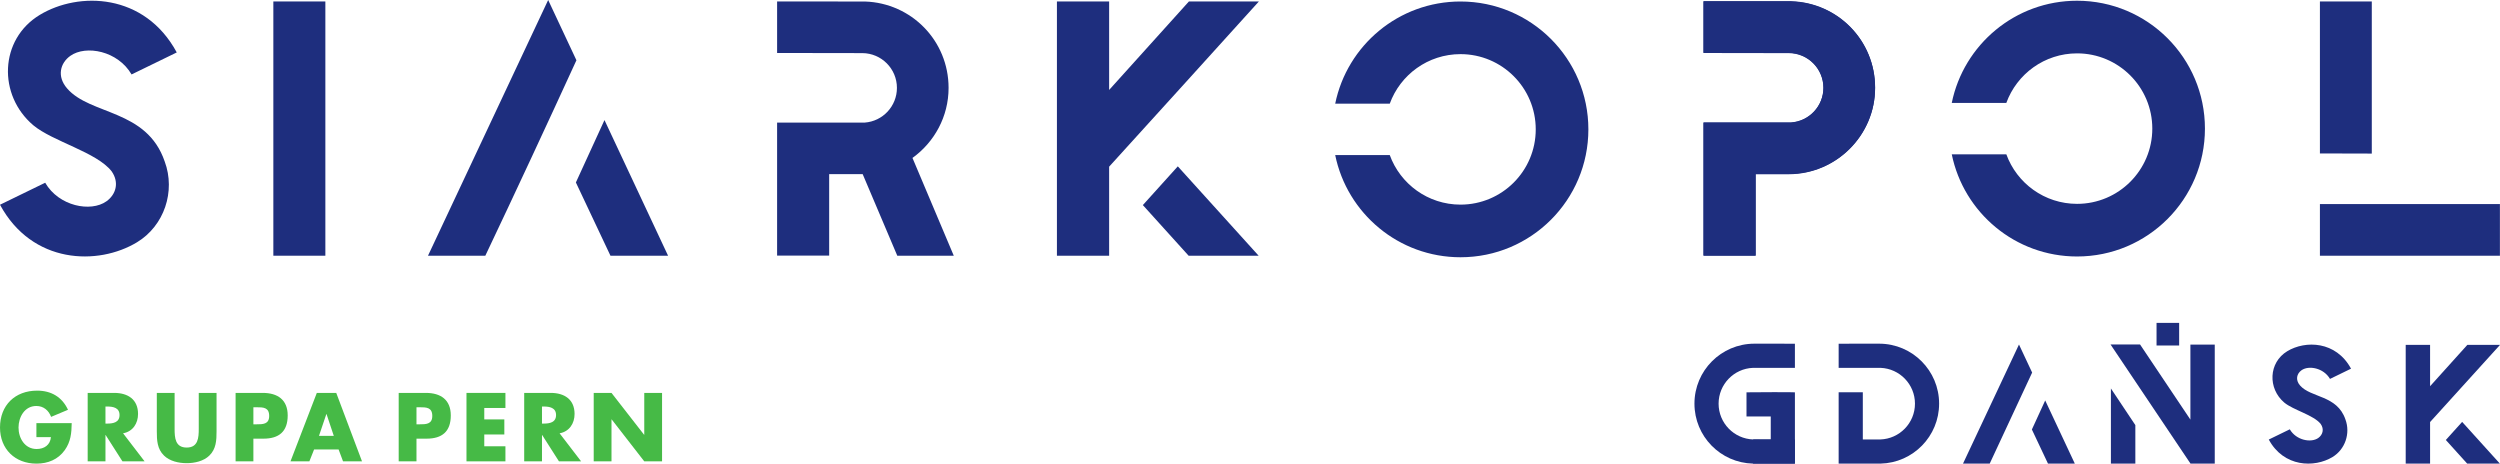<?xml version="1.0" encoding="UTF-8"?>
<!DOCTYPE svg PUBLIC "-//W3C//DTD SVG 1.1//EN" "http://www.w3.org/Graphics/SVG/1.1/DTD/svg11.dtd">
<!-- Creator: CorelDRAW SE 2023 -->
<svg xmlns="http://www.w3.org/2000/svg" xml:space="preserve" width="166.115mm" height="30.806mm" version="1.1" style="shape-rendering:geometricPrecision; text-rendering:geometricPrecision; image-rendering:optimizeQuality; fill-rule:evenodd; clip-rule:evenodd"
viewBox="0 0 16642.98 3086.44"
 xmlns:xlink="http://www.w3.org/1999/xlink"
 xmlns:xodm="http://www.corel.com/coreldraw/odm/2003">
 <defs>
  <style type="text/css">
   <![CDATA[
    .fil1 {fill:#1E2E7E}
    .fil2 {fill:#1E2E7E;fill-rule:nonzero}
    .fil0 {fill:#46BA46;fill-rule:nonzero}
   ]]>
  </style>
 </defs>
 <g id="Warstwa_x0020_1">
  <path class="fil0" d="M242.32 2816.9l0 93.07 96.7 0c-4.84,52.56 -44.14,79.17 -95.5,79.17 -77.97,0 -120.24,-71.93 -120.24,-142.61 0,-69.53 40.47,-143.82 118.43,-143.82 47.72,0 82.19,28.98 98.51,72.5l112.4 -47.16c-39.27,-85.17 -111.8,-127.48 -205.5,-127.48 -146.82,0 -247.13,97.26 -247.13,245.36 0,143.21 99.74,240.52 242.92,240.52 76.13,0 143.22,-27.21 187.94,-89.46 40.5,-56.8 45.35,-113.59 46.55,-180.08l-235.08 0z"/>
  <path class="fil0" d="M819.29 2884.59c64.68,-11.49 99.71,-65.84 99.71,-128.72 0,-97.3 -68.25,-140.22 -158.35,-140.22l-177 0 0 455.66 118.44 0 0 -175.24 1.2 0 111.79 175.24 147.46 0 -143.25 -186.72zm-117.2 -178.28l11.45 0c38.7,0 82.21,7.28 82.21,56.84 0,49.54 -43.5,56.76 -82.21,56.76l-11.45 0 0 -113.59z"/>
  <path class="fil0" d="M1323.16 2615.65l0 239.95c0,59.2 -4.24,123.85 -80.41,123.85 -76.13,0 -80.37,-64.65 -80.37,-123.85l0 -239.95 -118.44 0 0 256.25c0,58.63 2.44,116.63 47.75,160.74 38.1,37.46 97.91,50.76 151.07,50.76 53.19,0 113.03,-13.3 151.14,-50.76 45.32,-44.11 47.71,-102.11 47.71,-160.74l0 -256.25 -118.43 0z"/>
  <path class="fil0" d="M1568.39 3071.31l118.43 0 0 -151.06 67.09 0c103.32,0 161.35,-47.16 161.35,-154.71 0,-104.55 -67.65,-149.89 -165.58,-149.89l-181.28 0 0 455.66zm118.43 -360.16l19.94 0c45.95,0 85.21,0.6 85.21,58.04 0,55.56 -42.3,55.56 -85.21,55.56l-19.94 0 0 -113.59z"/>
  <path class="fil0" d="M2254.1 2992.14l29.62 79.17 126.29 0 -171.59 -455.66 -129.32 0 -175.24 455.66 125.69 0 31.45 -79.17 163.12 0zm-32.02 -90.62l-98.51 0 48.95 -145.02 1.23 0 48.32 145.02z"/>
  <path class="fil0" d="M2654.17 3071.31l118.43 0 0 -151.06 67.09 0c103.32,0 161.32,-47.16 161.32,-154.71 0,-104.55 -67.65,-149.89 -165.52,-149.89l-181.31 0 0 455.66zm118.43 -360.16l19.94 0c45.95,0 85.25,0.6 85.25,58.04 0,55.56 -42.31,55.56 -85.25,55.56l-19.94 0 0 -113.59z"/>
  <polygon class="fil0" points="3364.74,2715.99 3364.74,2615.65 3105.46,2615.65 3105.46,3071.31 3364.74,3071.31 3364.74,2971 3223.89,2971 3223.89,2892.43 3357.46,2892.43 3357.46,2792.12 3223.89,2792.12 3223.89,2715.99 "/>
  <path class="fil0" d="M3725.33 2884.59c64.68,-11.49 99.71,-65.84 99.71,-128.72 0,-97.3 -68.29,-140.22 -158.31,-140.22l-177.04 0 0 455.66 118.44 0 0 -175.24 1.2 0 111.79 175.24 147.46 0 -143.25 -186.72zm-117.2 -178.28l11.45 0c38.66,0 82.21,7.28 82.21,56.84 0,49.54 -43.54,56.76 -82.21,56.76l-11.45 0 0 -113.59z"/>
  <polygon class="fil0" points="3952.42,3071.31 4070.85,3071.31 4070.85,2792.12 4072.05,2792.12 4289.01,3071.31 4407.44,3071.31 4407.44,2615.65 4289.01,2615.65 4289.01,2894.28 4287.83,2894.28 4070.85,2615.65 3952.42,2615.65 "/>
  <polygon class="fil1" points="14356.53,2149.53 14507.04,2149.53 14507.04,2300.06 14356.53,2300.06 "/>
  <path class="fil1" d="M14215.41 2830.01l0 256.43 -162.66 0 0 -500.31 162.66 243.88zm528.61 256.43l-161.35 0 -532.47 -793.31 196.48 0 335.24 500.27 0 -499.2 162.09 0 0 792.25z"/>
  <path class="fil2" d="M16642.98 2296.09c-154.77,171.53 -310.18,342.43 -465.45,513.6l0 276.74 -162.3 0 0 -790.35 162.3 0 0 275.09 247.94 -275.09 217.51 0zm-252.01 512.54l251.27 277.81 -217.61 0 -142.3 -157.43 108.65 -120.38z"/>
  <path class="fil2" d="M13812.51 3086.44l-178.63 0 -107.24 -227.16 88.68 -193.44 197.19 420.6zm-566.68 0l-177.75 0 372.68 -792.96 87.59 186.83 -282.51 606.13z"/>
  <path class="fil1" d="M12401.16 2925.56l116.6 0c128.02,-4.18 230.56,-109.33 230.56,-238.37 0,-128.58 -101.75,-233.38 -229.1,-238.32l-278.94 0.1 0 -160.85 271.23 -0.17c219.74,0.91 397.55,179.33 397.55,399.25 0,217.34 -173.72,394.1 -389.85,399.12l-278.94 0.14 0 -160.88 0 -314.35 160.88 0 0 314.35z"/>
  <path class="fil1" d="M11788.18 2925.56l-116.57 0c-128.05,-4.18 -230.59,-109.33 -230.59,-238.37 0,-128.58 101.76,-233.38 229.1,-238.32l278.94 0.1 0 -160.85 -271.23 -0.17c-219.74,0.91 -397.55,179.33 -397.55,399.25 0,217.34 173.68,394.1 389.85,399.12l278.94 0.14 0 -474.61c0,-2.29 -294.81,-0.6 -322.34,-0.07l0 160.81 161.46 0.08 0 152.9z"/>
  <path class="fil1" d="M11670.48 3086.34l278.59 0.1 0 -160.88 -271.23 -0.18c-2.47,0.04 -4.91,0.07 -7.35,0.14l0 160.82z"/>
  <path class="fil2" d="M15651.28 2454.33l-140 68.18c-42.3,-73.05 -141.27,-91.96 -189.62,-57.64 -31.6,22.44 -42.27,63.72 -10.22,100.8 72.22,83.73 246.89,63.76 302.52,226.52 34.43,92.75 -1.77,199.39 -85.68,250.21 -120.98,73.27 -325.02,68.03 -424.55,-116.22l139.96 -68.18c42.3,73.1 141.31,91.96 189.62,57.68 29.45,-20.89 40.72,-58.14 16.26,-93.06 -46.52,-59.48 -182.13,-92.25 -242.64,-142.62 -110.38,-93.42 -105.22,-266.14 19.79,-341.85 120.99,-73.28 325.03,-68.08 424.56,116.17z"/>
  <path class="fil2" d="M8380.57 9.8c-331.5,367.34 -664.27,733.33 -996.86,1099.85l0 592.69 -347.55 0 0 -1692.54 347.55 0 0 589.05 531.05 -589.05 465.8 0zm-539.71 1097.59l538.13 594.96 -466.09 0 -304.75 -337.08 232.71 -257.88z"/>
  <polygon class="fil2" points="2165.99,1702.34 1819.72,1702.34 1819.72,9.76 2165.99,9.76 "/>
  <path class="fil2" d="M16642.42 1702.34l-1198.26 0 0 -343.86 1198.26 0 0 343.86zm-1198.26 -680.88l0 -1011.66 345.35 0 0 1012.59 -345.35 -0.92z"/>
  <path class="fil1" d="M11908.85 1158.14l-221.33 0 0 542.44 -346.88 0 0 -885.92c99.61,0 199.56,0 299.55,0l284.21 0c119.96,-8.8 214.55,-108.9 214.55,-231.08 0,-127.46 -102.89,-230.84 -230.1,-231.76l0 -0.92 -568.21 0 0 -343.16 584.96 0 0 0.35c309.45,9.72 557.34,260.84 557.34,575.49 0,314.64 -256.92,573.61 -574.17,574.56l0.07 0z"/>
  <path class="fil1" d="M5519.95 1159.31l0 542.08 -346.63 0 0 -885.27c194.43,0 388.9,0 583.36,0 119.85,-8.81 214.33,-108.83 214.33,-230.95 0,-127.34 -102.74,-230.69 -229.92,-231.58l-567.77 -0.91 0 -342.92 584.53 0.35c309.24,9.73 556.99,260.63 556.99,575.06 0,191.07 -94.86,361.61 -240.37,466.2l274.95 650.94 -376.07 0 -230.38 -543.04 -223.02 0.04z"/>
  <path class="fil1" d="M11687.55 1159.98l0 542.36 -346.87 0 0 -885.77c194.57,0 389.15,0 583.71,0 119.93,-8.81 214.51,-108.9 214.51,-231.09 0,-127.42 -102.85,-230.8 -230.06,-231.72l-568.17 -0.92 0 -343.09 584.92 0.32c309.41,9.76 557.27,260.84 557.27,575.41 0,314.61 -256.92,573.58 -574.1,574.5l-221.23 0z"/>
  <path class="fil2" d="M4447.45 1702.31l-383.5 0 -230.2 -487.58 190.37 -415.34 423.32 902.92zm-1216.56 0l-381.62 0 800.02 -1702.31 188.11 401.17c-200.26,436.9 -400.59,867.42 -606.51,1301.14z"/>
  <path class="fil2" d="M1176.66 349.1l-300.85 146.51c-90.87,-157.04 -303.57,-197.61 -407.45,-123.91 -67.97,48.2 -90.84,136.92 -21.92,216.59 155.13,179.97 530.52,136.99 649.99,486.76 73.94,199.35 -3.85,428.45 -184.11,537.63 -259.96,157.43 -698.41,146.23 -912.32,-249.7l300.78 -146.48c90.91,157.04 303.68,197.58 407.49,123.88 63.3,-44.88 87.48,-124.87 34.89,-199.98 -99.99,-127.77 -391.3,-198.22 -521.34,-306.4 -237.2,-200.72 -226.1,-571.88 42.52,-734.6 259.96,-157.4 698.41,-146.23 912.32,249.7z"/>
  <path class="fil2" d="M9722.82 10.01c470.12,0 851.28,381.15 851.28,851.27 0,470.19 -381.16,851.31 -851.28,851.31 -411.59,0 -754.96,-292.05 -834.13,-680.24l363.2 0c69.88,192.41 254.34,329.87 470.93,329.87 276.61,0 500.87,-224.3 500.87,-500.95 0,-276.64 -224.25,-500.9 -500.87,-500.9 -216.59,0 -401.02,137.45 -470.93,329.83l-363.2 0c79.17,-388.15 422.54,-680.21 834.13,-680.21z"/>
  <path class="fil2" d="M13827.43 4.88c470.15,0 851.27,381.16 851.27,851.28 0,470.19 -381.12,851.31 -851.27,851.31 -411.59,0 -754.93,-292.05 -834.14,-680.25l363.21 0c69.87,192.41 254.33,329.87 470.93,329.87 276.6,0 500.9,-224.26 500.9,-500.94 0,-276.64 -224.29,-500.91 -500.9,-500.91 -216.6,0 -401.03,137.46 -470.93,329.83l-363.21 0c79.21,-388.15 422.55,-680.21 834.14,-680.21z"/>
 </g>
</svg>

